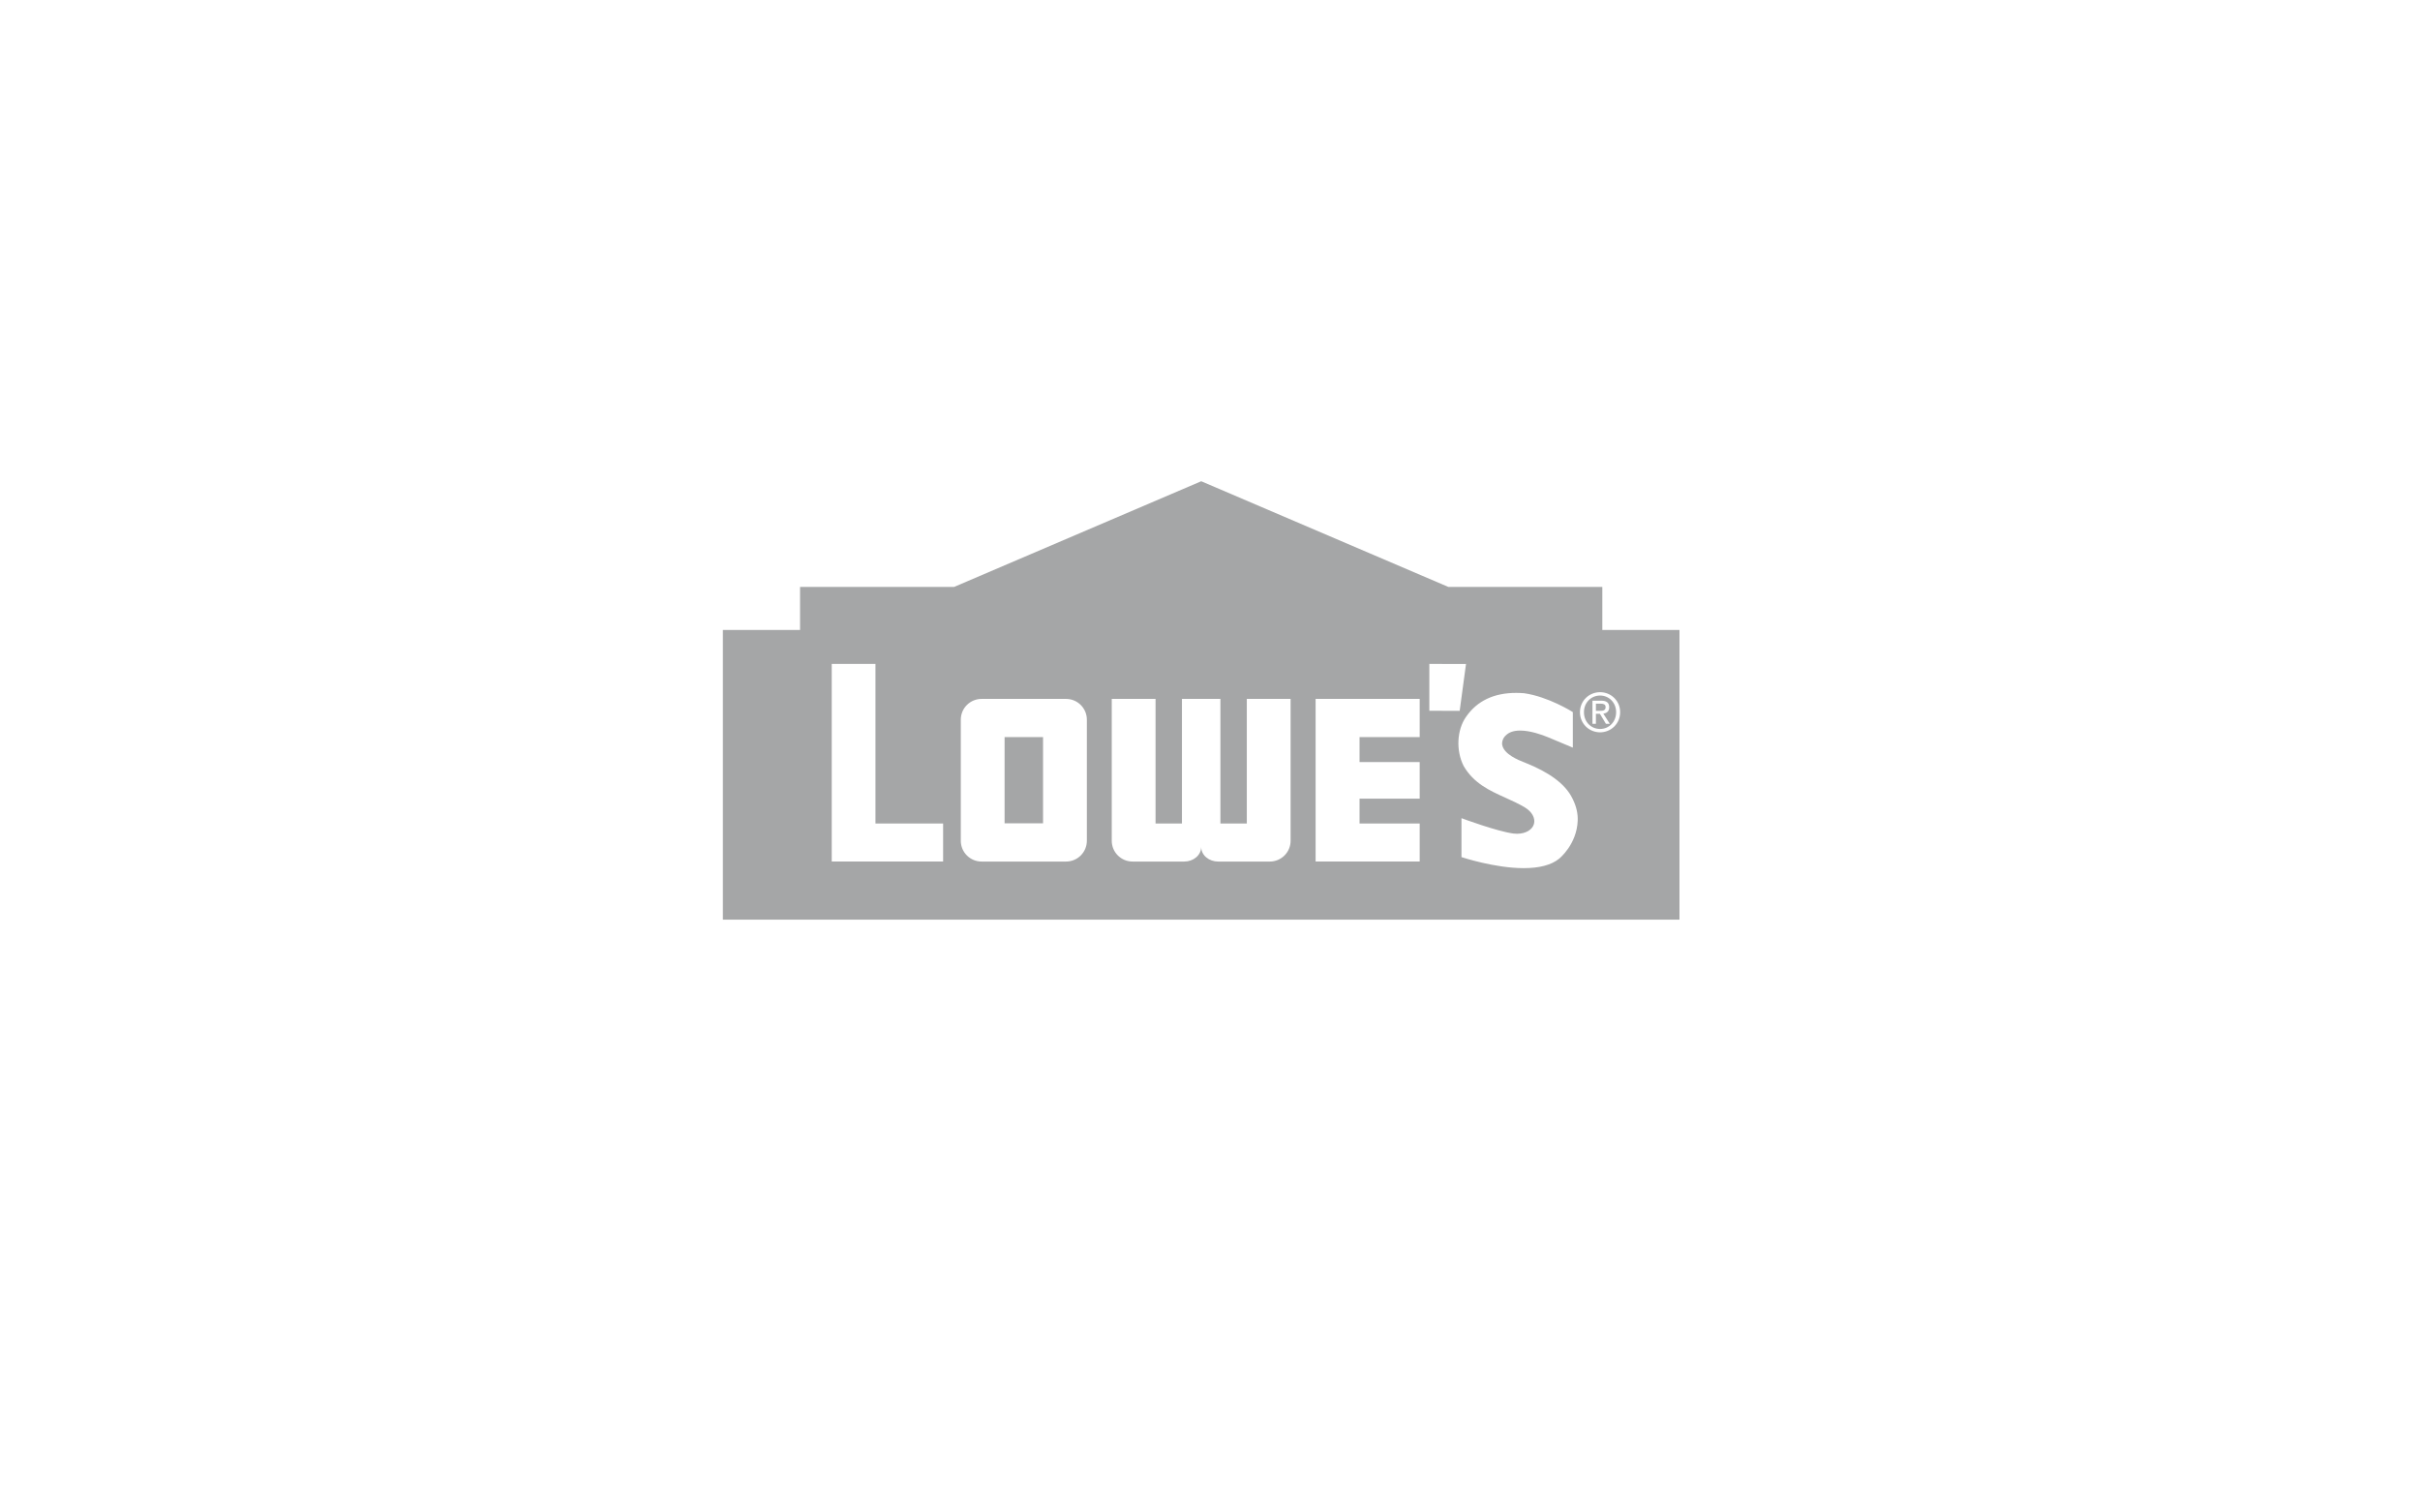 <svg width="176" height="110" viewBox="0 0 176 110" fill="none" xmlns="http://www.w3.org/2000/svg">
<path fill-rule="evenodd" clip-rule="evenodd" d="M69.394 42.684L87.362 35L105.329 42.684H116.532V45.818H122.144V66.887H52.572V45.818H58.186V42.684H69.394ZM103.952 51.693L103.952 48.287L103.953 48.287L106.619 48.288L106.159 51.697L103.952 51.693V51.693ZM116.371 50.341C115.577 50.341 114.906 50.959 114.906 51.796C114.906 52.64 115.577 53.26 116.371 53.26C117.157 53.26 117.829 52.64 117.829 51.796C117.829 50.959 117.157 50.341 116.371 50.341V50.341ZM116.371 53.016C117.023 53.016 117.537 52.5 117.537 51.796C117.537 51.105 117.023 50.585 116.371 50.585C115.71 50.585 115.196 51.105 115.196 51.796C115.196 52.5 115.71 53.016 116.371 53.016ZM115.815 52.64H116.066V51.911H116.356L116.795 52.64H117.077L116.605 51.901C116.849 51.87 117.033 51.739 117.033 51.438C117.033 51.105 116.839 50.959 116.448 50.959H115.815V52.64V52.64ZM116.772 51.419C116.772 51.68 116.58 51.696 116.368 51.696H116.066V51.175H116.409C116.583 51.175 116.772 51.213 116.772 51.419V51.419ZM63.67 48.287V59.894H68.59V62.658H60.49V48.287H63.67V48.287ZM95.681 62.658H103.25V59.891H98.876V58.087H103.25V55.422H98.876V53.609H103.25V50.829H95.681V62.658V62.658ZM79.044 61.148C79.043 61.549 78.884 61.933 78.6 62.217C78.316 62.5 77.931 62.659 77.53 62.659H71.388C70.987 62.659 70.603 62.5 70.319 62.216C70.035 61.933 69.876 61.549 69.876 61.148V52.34C69.876 51.94 70.035 51.555 70.319 51.272C70.602 50.989 70.987 50.829 71.388 50.83H77.53C78.366 50.83 79.044 51.506 79.044 52.34V61.148ZM75.858 53.609H73.061V59.879H75.858V53.609H75.858ZM90.677 50.83V59.894H88.757V50.83H85.96V59.894H84.04V50.83H80.855V61.147C80.855 61.982 81.532 62.659 82.368 62.659H86.133C86.768 62.659 87.359 62.221 87.359 61.588C87.359 62.221 87.949 62.659 88.584 62.659H92.35C92.751 62.659 93.136 62.5 93.419 62.216C93.703 61.933 93.862 61.548 93.862 61.147V50.83H90.677V50.83ZM114.417 58.189L114.416 58.188H114.415C114.648 58.681 114.758 59.177 114.743 59.661C114.686 61.414 113.403 62.444 113.389 62.453C112.83 62.907 111.965 63.138 110.818 63.138H110.818C108.718 63.138 106.352 62.355 106.329 62.348L106.289 62.334V59.503L106.367 59.532C106.392 59.542 108.836 60.45 110.041 60.618L110.071 60.622C110.157 60.633 110.242 60.639 110.328 60.638C110.955 60.638 111.451 60.347 111.563 59.914C111.671 59.497 111.41 59.027 110.897 58.72L110.893 58.717C110.44 58.448 109.955 58.228 109.488 58.018L109.485 58.017C108.351 57.505 107.179 56.975 106.447 55.709C105.878 54.587 105.952 53.084 106.622 52.134C107.419 50.978 108.643 50.393 110.259 50.393C110.45 50.393 110.65 50.401 110.852 50.418C112.607 50.669 114.344 51.762 114.362 51.774L114.388 51.791V54.373L114.308 54.34C113.732 54.095 113.155 53.854 112.576 53.615C112.139 53.435 111.297 53.132 110.557 53.132C110.094 53.132 109.743 53.252 109.514 53.484C109.297 53.67 109.218 53.976 109.251 54.17C109.372 54.863 110.459 55.289 110.823 55.432L110.826 55.433L110.891 55.458C112.707 56.183 113.836 57.026 114.34 58.035L114.359 58.073L114.397 58.148L114.417 58.189V58.189Z" fill="#A5A6A7"/>
</svg>
